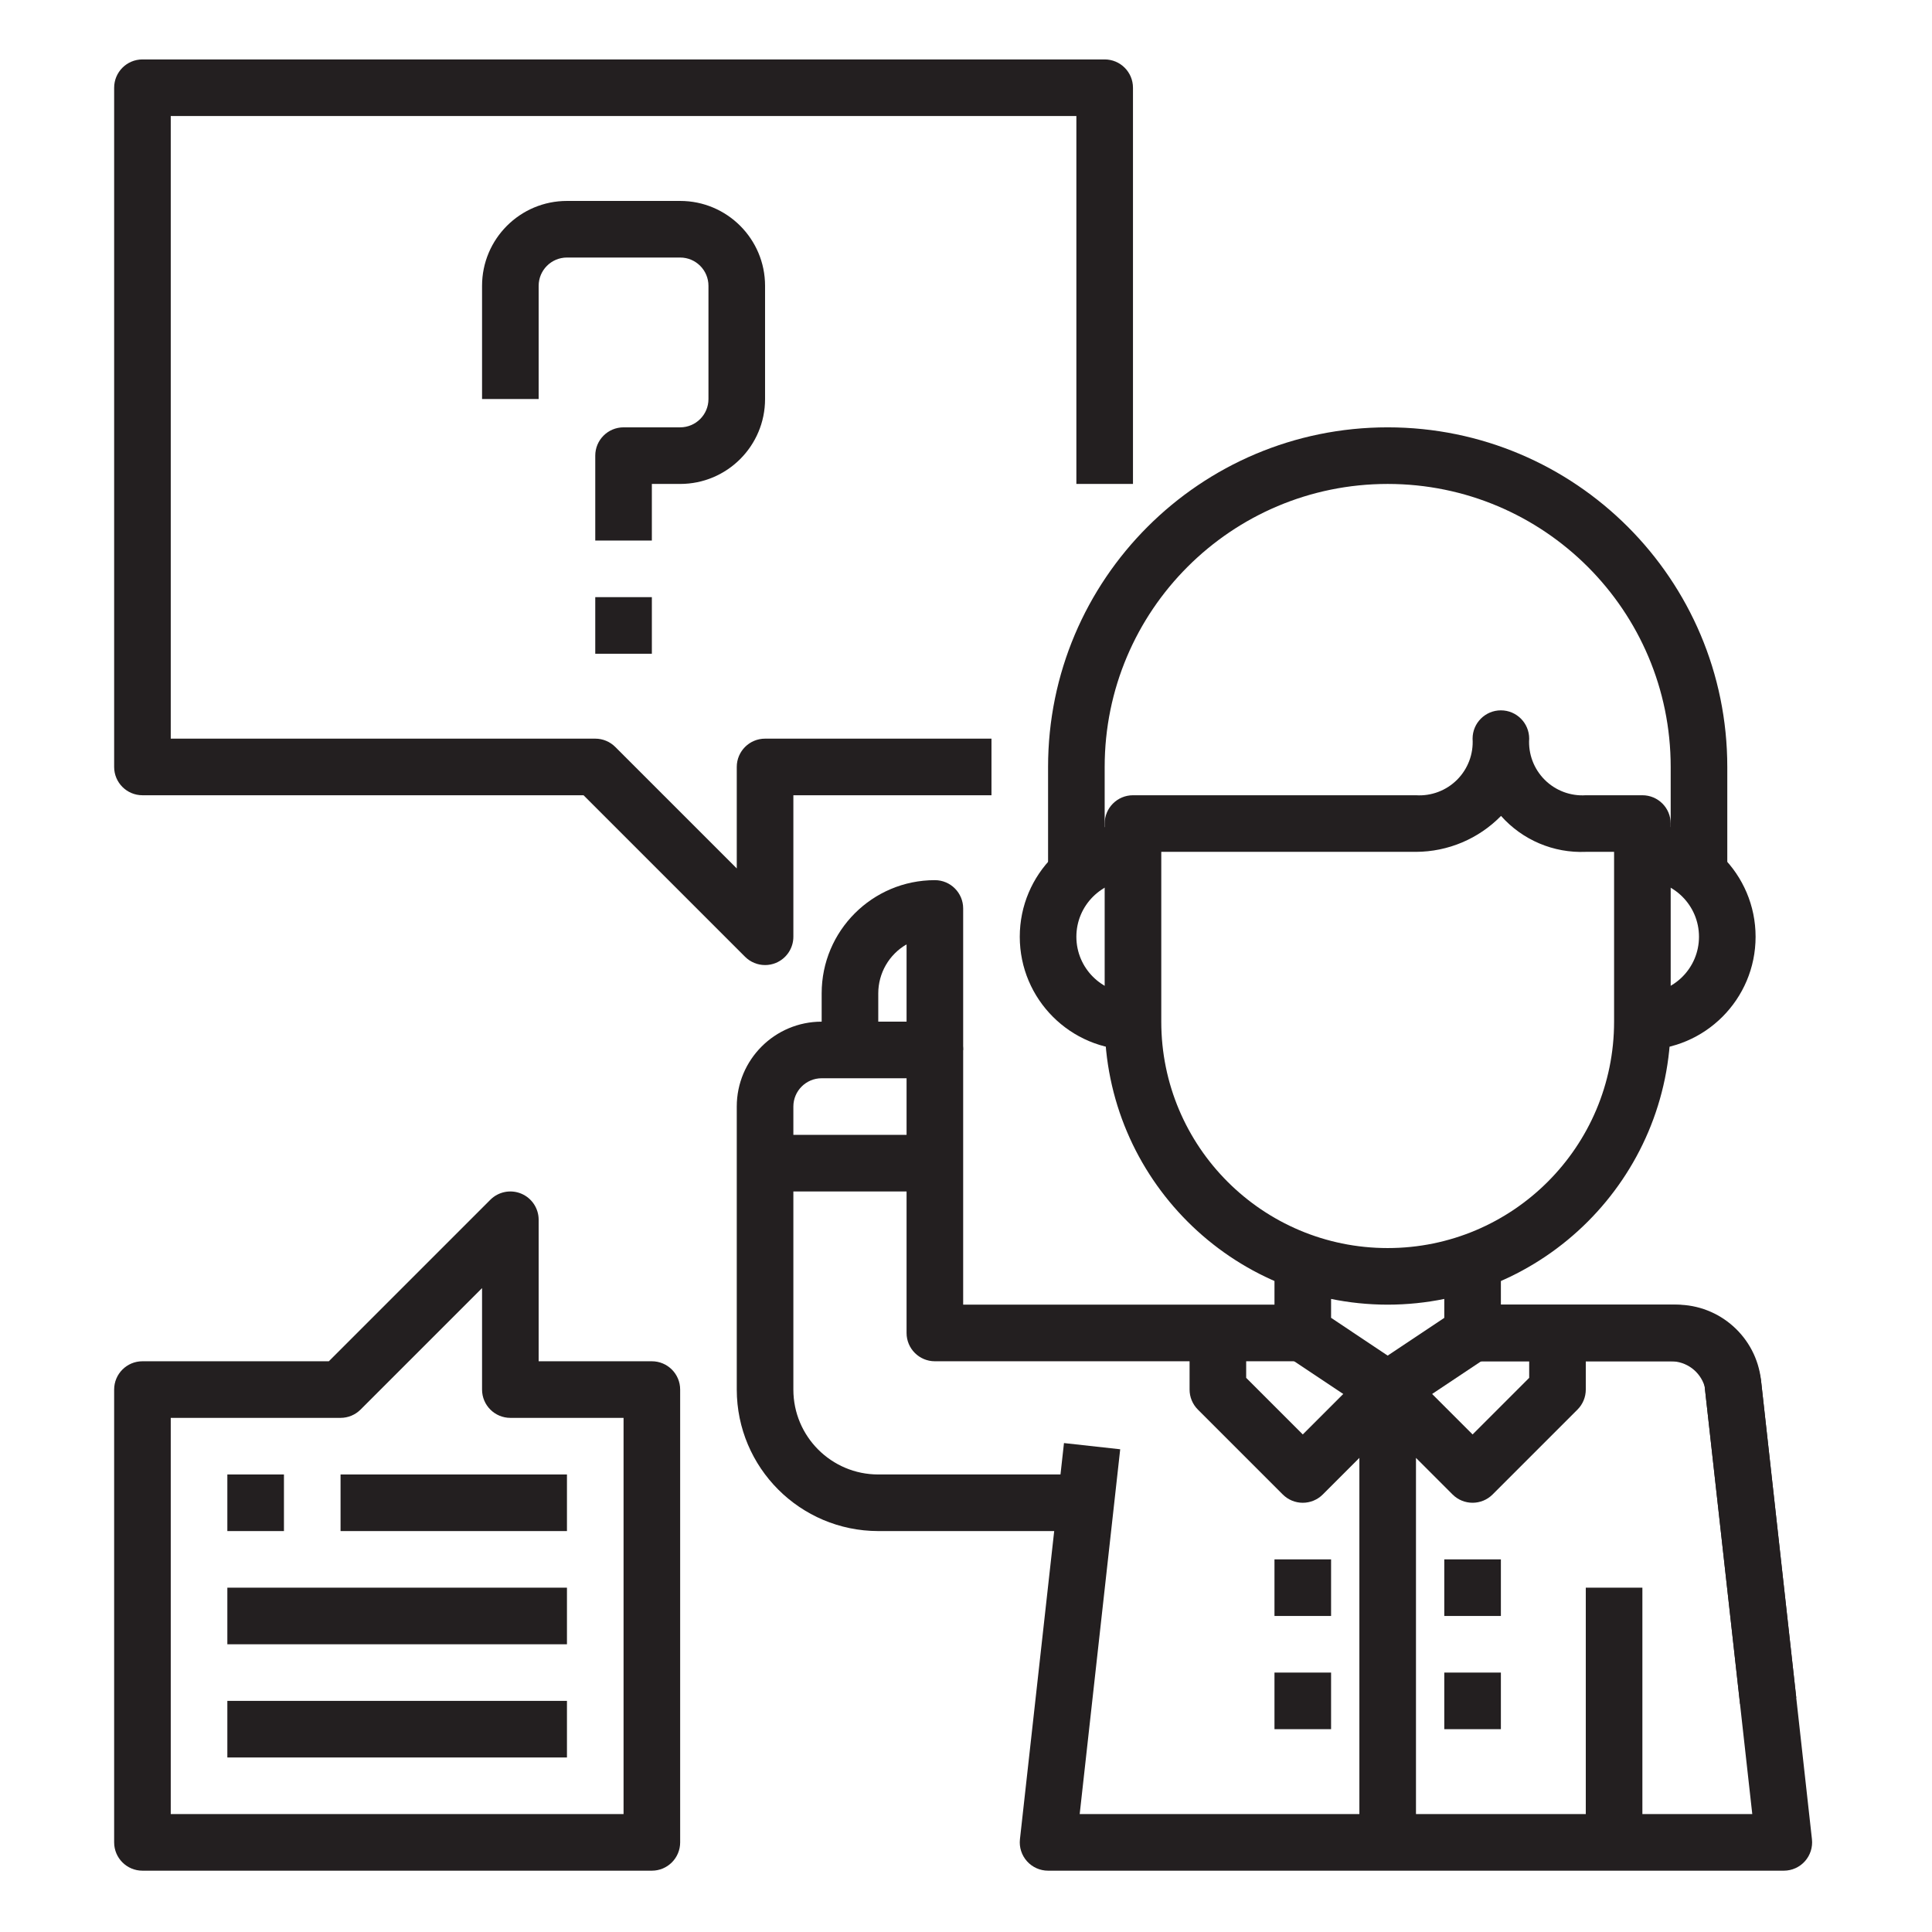 <?xml version="1.0" encoding="UTF-8"?> <svg xmlns="http://www.w3.org/2000/svg" height="682pt" viewBox="-41 -21 682 682.667" width="682pt"> <g fill="#231f20"> <path d="m573.512 581.09-12.508-112.188c-.562-5.055-4.82-8.883-9.902-8.902h-72.102v-20h72.102c15.281.004 28.125 11.5 29.809 26.688l12.469 112.203zm0 0"></path> <path d="m449 480c-1.977 0-3.906-.586-5.551-1.68l-30-20c-2.777-1.855-4.449-4.977-4.449-8.32v-30h20v24.648l20 13.352 20-13.332v-24.668h20v30c0 3.344-1.668 6.465-4.449 8.32l-30 20c-1.645 1.094-3.574 1.68-5.551 1.68zm0 0"></path> <path d="m349 520h-80c-27.602-.035-49.965-22.398-50-50v-100c0-16.566 13.434-30 30-30h40c5.523 0 10 4.477 10 10v90h120v20h-130c-5.523 0-10-4.477-10-10v-90h-30c-5.523 0-10 4.477-10 10v100c0 16.566 13.434 30 30 30h80zm0 0"></path> <path d="m229 380h60v20h-60zm0 0"></path> <path d="m519 540h20v90h-20zm0 0"></path> <path d="m299 350h-20v-37.309c-6.188 3.566-9.996 10.164-10 17.309v20h-20v-20c0-22.09 17.91-40 40-40 5.523 0 10 4.477 10 10zm0 0"></path> <path d="m449 440c-55.203-.059-99.941-44.797-100-100v-70c0-5.523 4.477-10 10-10h100c5.402.348 10.695-1.648 14.523-5.477 3.828-3.828 5.824-9.125 5.477-14.523 0-5.523 4.477-10 10-10s10 4.477 10 10c-.352 5.406 1.645 10.699 5.473 14.527s9.121 5.824 14.527 5.473h20c5.523 0 10 4.477 10 10v70c-.059 55.203-44.793 99.941-100 100zm-80-160v60c0 44.184 35.816 80 80 80s80-35.816 80-80v-60h-10c-11.387.484-22.383-4.18-29.949-12.699-7.91 8.09-18.738 12.664-30.051 12.699zm0 0"></path> <path d="m359 350c-22.09 0-40-17.91-40-40s17.91-40 40-40v20c-11.043 0-20 8.953-20 20s8.957 20 20 20zm0 0"></path> <path d="m539 350v-20c11.047 0 20-8.953 20-20s-8.953-20-20-20v-20c22.09 0 40 17.91 40 40s-17.91 40-40 40zm0 0"></path> <path d="m589 640h-260c-2.84 0-5.551-1.211-7.449-3.328-1.895-2.121-2.805-4.945-2.492-7.77l15.562-140 19.867 2.195-14.316 128.902h237.656l-16.824-151.098c-1.582-5.305-6.473-8.926-12.004-8.902h-70v-20h70c15.758-.176 29.297 11.148 31.91 26.688l18.004 162.215c.312 2.82-.594 5.637-2.48 7.758-1.891 2.121-4.598 3.332-7.434 3.34zm0 0"></path> <path d="m459 630h-20v-160c0-4.043 2.438-7.691 6.172-9.238s8.039-.688 10.898 2.168l22.93 22.93 20-20v-15.859h20v20c0 2.652-1.055 5.195-2.93 7.07l-30 30c-3.906 3.902-10.234 3.902-14.141 0l-12.93-12.93zm0 0"></path> <path d="m569 290h-20v-40c0-55.23-44.77-100-100-100s-100 44.77-100 100v40h-20v-40c0-66.273 53.727-120 120-120s120 53.727 120 120zm0 0"></path> <path d="m419 510c-2.652 0-5.195-1.055-7.07-2.93l-30-30c-1.875-1.875-2.93-4.418-2.93-7.07v-20h20v15.859l20 20 22.93-22.93 14.141 14.141-30 30c-1.875 1.875-4.418 2.93-7.07 2.93zm0 0"></path> <path d="m409 530h20v20h-20zm0 0"></path> <path d="m409 570h20v20h-20zm0 0"></path> <path d="m469 530h20v20h-20zm0 0"></path> <path d="m469 570h20v20h-20zm0 0"></path> <path d="m229 320c-2.652 0-5.195-1.055-7.07-2.93l-57.07-57.07h-155.859c-5.523 0-10-4.477-10-10v-240c0-5.523 4.477-10 10-10h340c5.523 0 10 4.477 10 10v140h-20v-130h-320v220h150c2.652 0 5.195 1.055 7.07 2.93l42.93 42.93v-35.859c0-5.523 4.477-10 10-10h80v20h-70v50c0 4.043-2.438 7.691-6.172 9.238-1.211.508-2.516.766-3.828.762zm0 0"></path> <path d="m189 640h-180c-5.523 0-10-4.477-10-10v-160c0-5.523 4.477-10 10-10h65.859l57.07-57.07c2.863-2.855 7.164-3.715 10.898-2.168s6.172 5.195 6.172 9.238v50h40c5.523 0 10 4.477 10 10v160c0 5.523-4.477 10-10 10zm-170-20h160v-140h-40c-5.523 0-10-4.477-10-10v-35.859l-42.93 42.93c-1.875 1.875-4.418 2.93-7.07 2.93h-60zm0 0"></path> <path d="m169 190h20v20h-20zm0 0"></path> <path d="m189 170h-20v-30c0-5.523 4.477-10 10-10h20c5.523 0 10-4.477 10-10v-40c0-5.523-4.477-10-10-10h-40c-5.523 0-10 4.477-10 10v40h-20v-40c0-16.566 13.434-30 30-30h40c16.566 0 30 13.434 30 30v40c0 16.566-13.434 30-30 30h-10zm0 0"></path> <path d="m39 500h20v20h-20zm0 0"></path> <path d="m79 500h80v20h-80zm0 0"></path> <path d="m39 540h120v20h-120zm0 0"></path> <path d="m39 580h120v20h-120zm0 0"></path> </g> </svg> 
